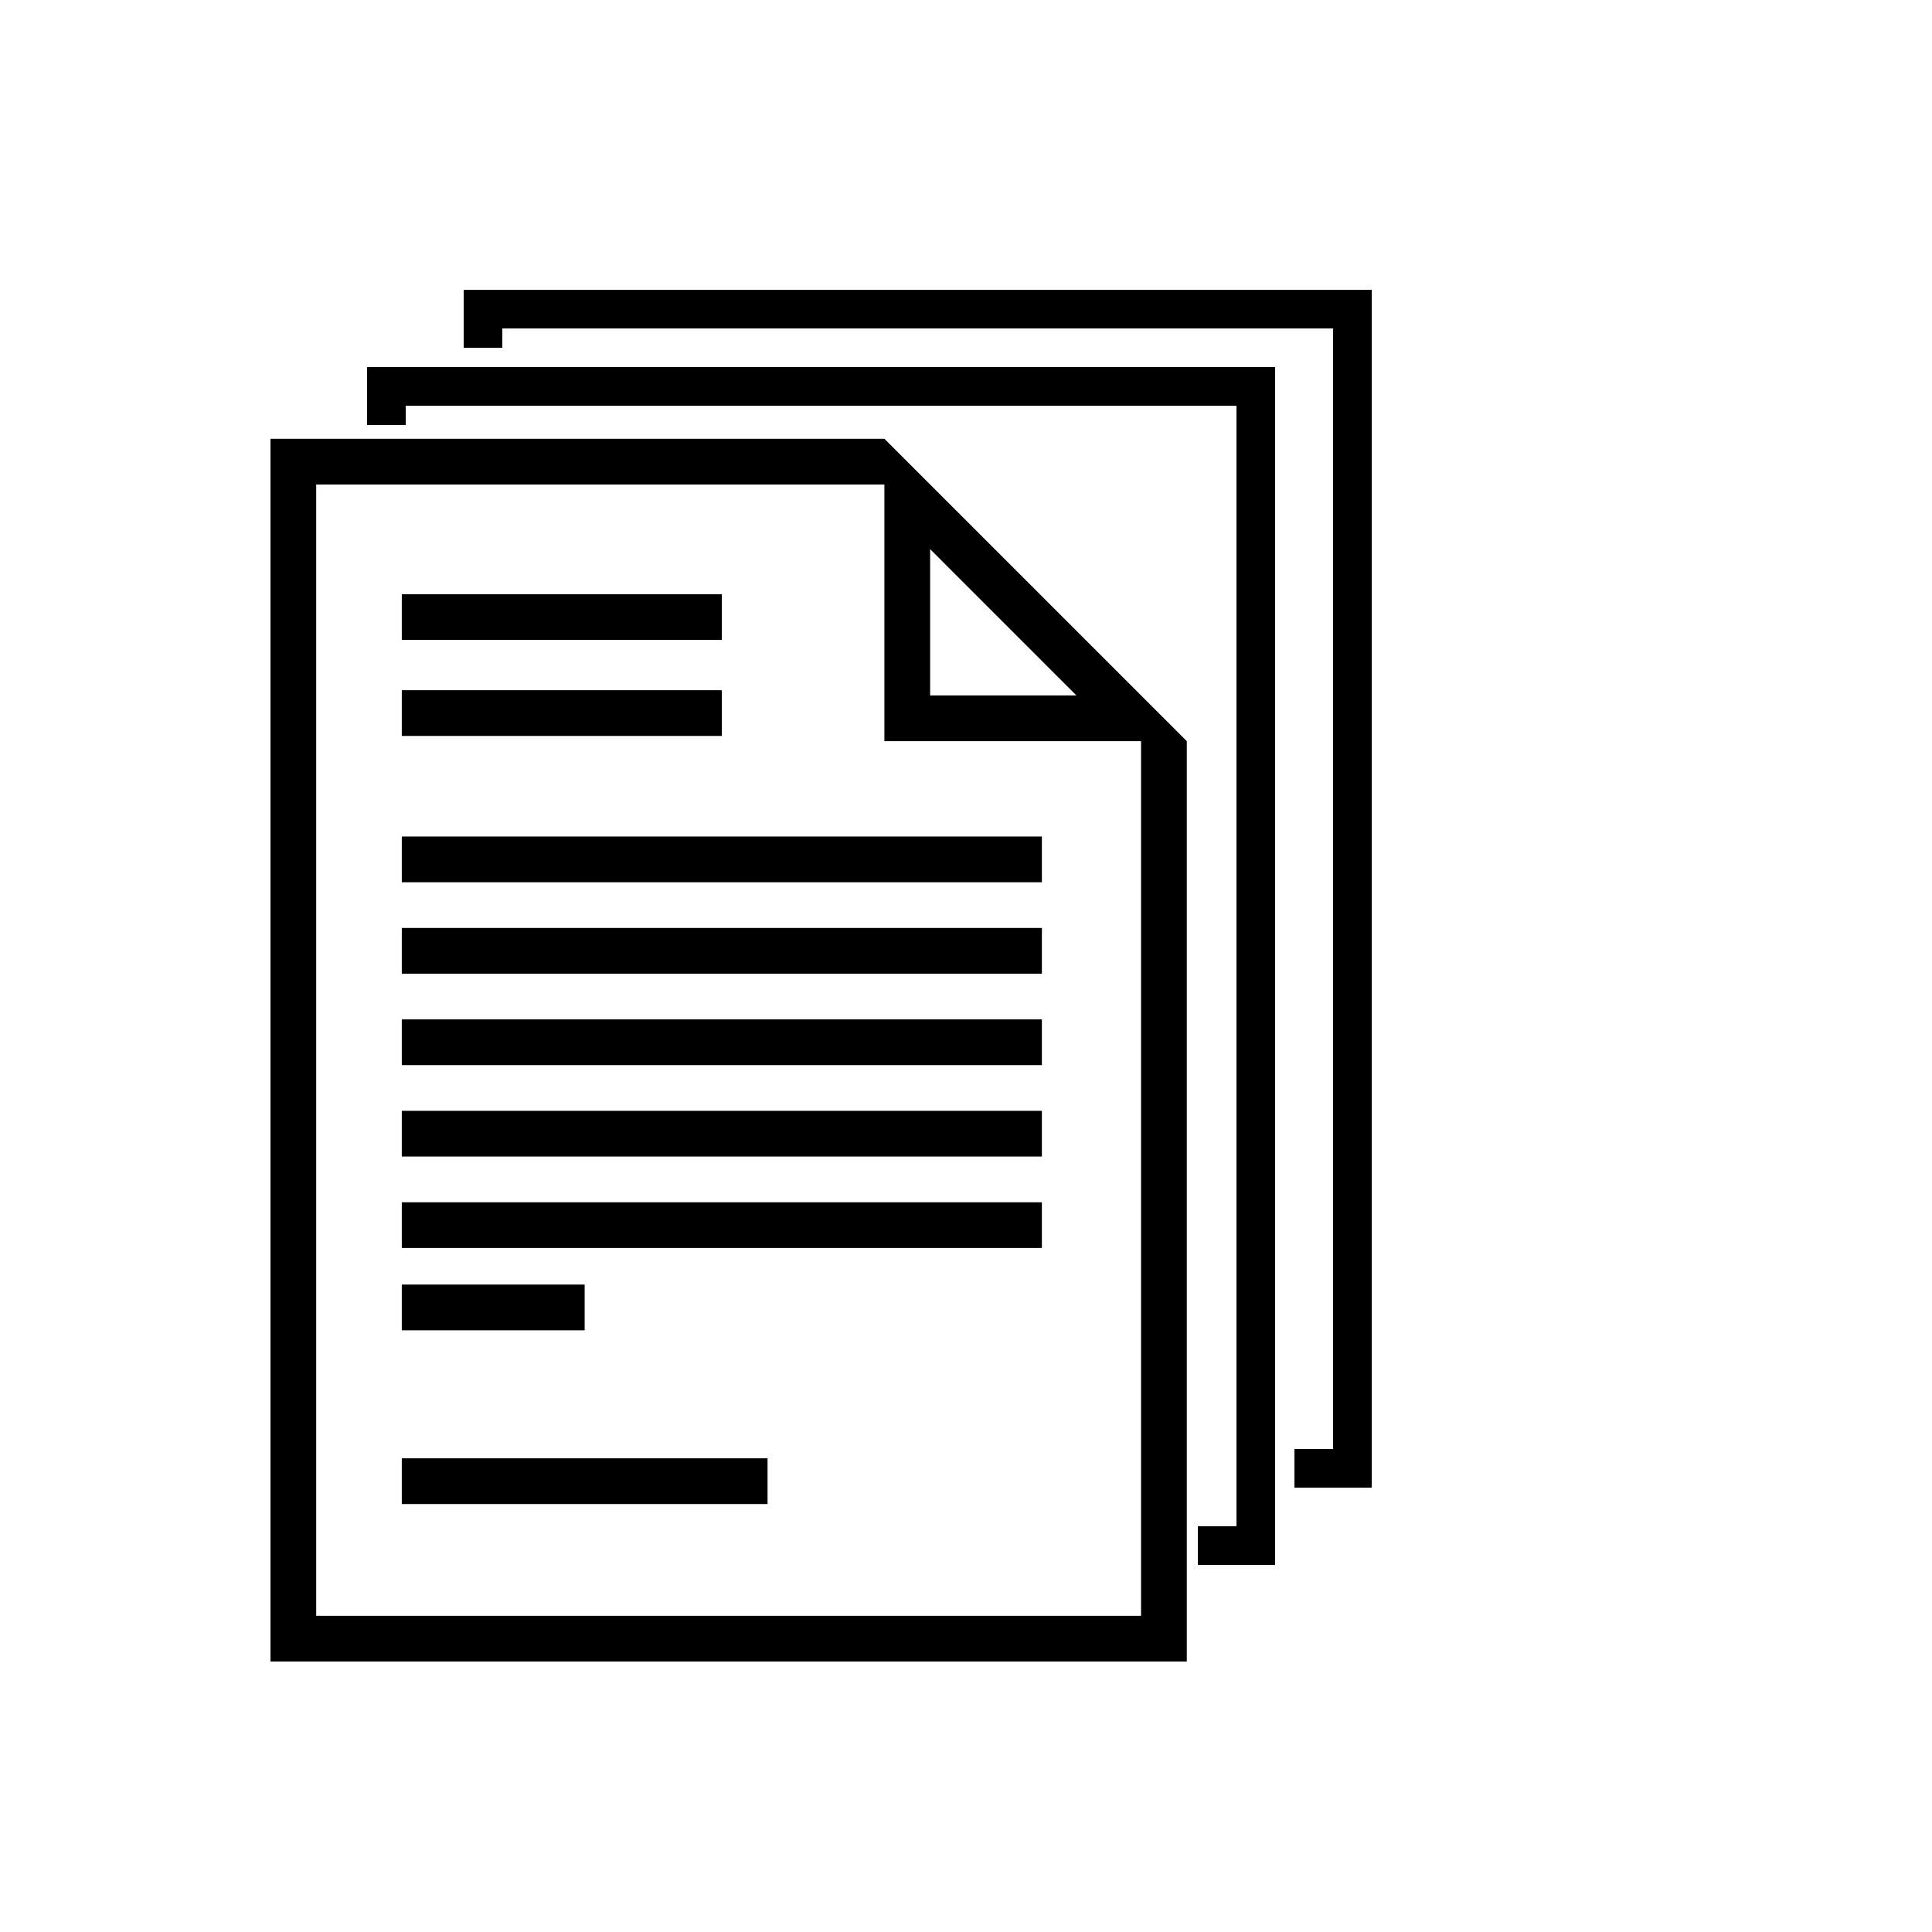 <svg xmlns="http://www.w3.org/2000/svg" xmlns:xlink="http://www.w3.org/1999/xlink" version="1.0" x="0px" y="0px" viewBox="0 0 100 100" enable-background="new 0 0 100 100" xml:space="preserve" width="100px" height="100px"><g><polygon points="19,19 19,22 21,22 21,21 64,21 64,79 62,79 62,81 66,81 66,19  "/><polygon points="24,15 24,18 26,18 26,17 69,17 69,75 67,75 67,77 71,77 71,15  "/><g><g><path d="M45.776,22.711H14V86h47.428V38.362L45.776,22.711z M48.143,28.423l7.572,7.573h-7.572V28.423z M59.062,83.634H16.366     V25.077h29.41v13.286h13.285V83.634z"/></g><g><rect x="20.797" y="30.756" width="16.564" height="2.367"/></g><g><rect x="20.797" y="35.725" width="16.564" height="2.367"/></g><g><rect x="20.797" y="48.031" width="33.131" height="2.367"/></g><g><rect x="20.797" y="43.298" width="33.131" height="2.367"/></g><g><rect x="20.797" y="52.764" width="33.131" height="2.366"/></g><g><rect x="20.797" y="57.496" width="33.131" height="2.367"/></g><g><rect x="20.797" y="62.23" width="33.131" height="2.365"/></g><g><rect x="20.797" y="75.482" width="18.931" height="2.367"/></g><g><rect x="20.797" y="66.489" width="9.465" height="2.367"/></g></g></g></svg>